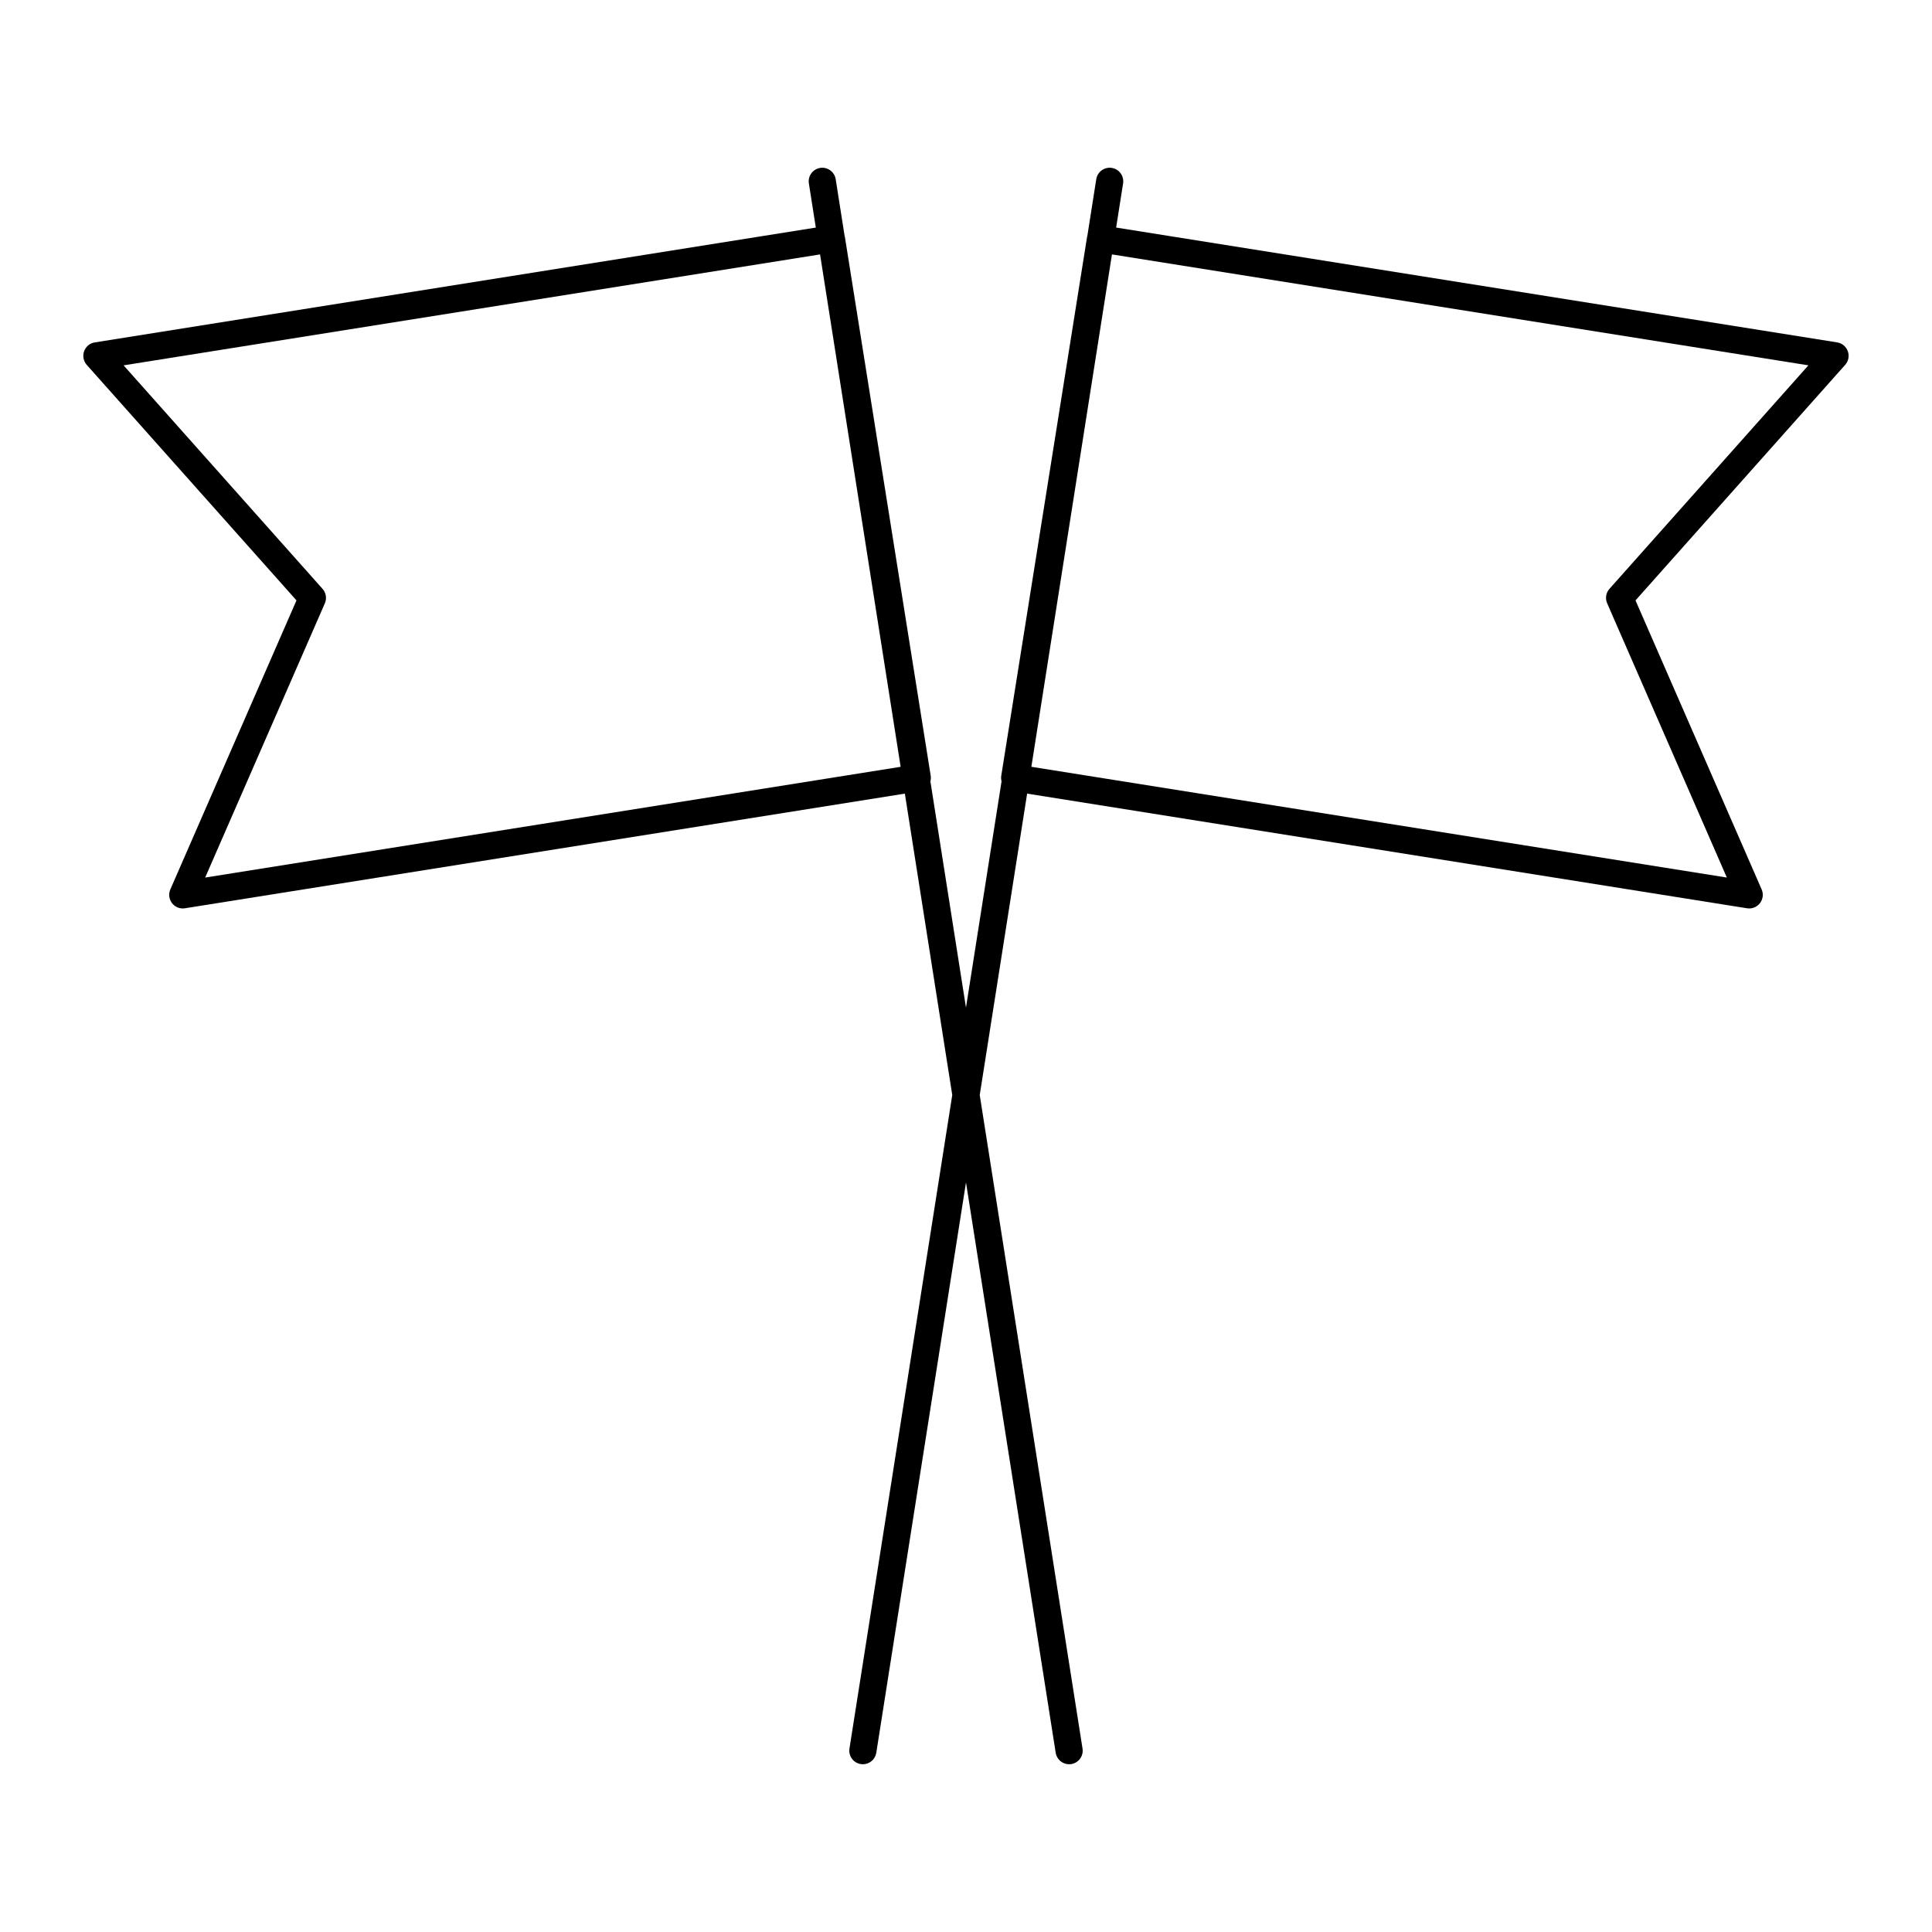 <?xml version="1.0" encoding="UTF-8"?>
<!-- Uploaded to: SVG Repo, www.svgrepo.com, Generator: SVG Repo Mixer Tools -->
<svg fill="#000000" width="800px" height="800px" version="1.1" viewBox="144 144 512 512" xmlns="http://www.w3.org/2000/svg">
 <path d="m222.57 303.11-33.43 76.598c-0.523 1.207-0.352 2.602 0.453 3.641 0.688 0.891 1.742 1.398 2.848 1.398 0.188 0 0.379-0.016 0.566-0.043l190.79-30.387 12.562 79.871-27.242 173.2c-0.309 1.961 1.031 3.805 2.996 4.113 0.191 0.031 0.379 0.043 0.562 0.043 1.738 0 3.269-1.266 3.551-3.039l23.773-151.15 23.773 151.15c0.281 1.773 1.809 3.039 3.551 3.039 0.188 0 0.375-0.016 0.562-0.043 1.965-0.309 3.305-2.152 2.996-4.113l-27.242-173.2 12.562-79.871 190.79 30.387c0.191 0.031 0.379 0.043 0.566 0.043 1.102 0 2.156-0.508 2.848-1.398 0.805-1.039 0.977-2.434 0.453-3.641l-33.43-76.598 55.566-62.422c0.875-0.98 1.141-2.363 0.699-3.602-0.441-1.238-1.523-2.137-2.824-2.348l-191.08-30.434 1.84-11.695c0.309-1.961-1.031-3.805-2.996-4.113-1.957-0.305-3.801 1.031-4.113 2.996l-2.371 15.09c-0.012 0.051-0.047 0.094-0.055 0.145l-22.75 142.85c-0.082 0.508-0.043 1.008 0.082 1.477l-9.43 59.973-9.43-59.969c0.121-0.469 0.164-0.965 0.082-1.477l-22.75-142.85c-0.008-0.051-0.043-0.094-0.055-0.145l-2.371-15.09c-0.309-1.965-2.156-3.305-4.113-2.996-1.965 0.309-3.305 2.152-2.996 4.113l1.84 11.695-191.09 30.434c-1.297 0.207-2.383 1.105-2.824 2.348-0.441 1.238-0.172 2.621 0.699 3.602zm216.11-91.688 184.57 29.395-52.727 59.23c-0.934 1.051-1.172 2.547-0.609 3.832l31.719 72.68-184.31-29.352zm-77.355 0 21.355 135.79-184.31 29.352 31.719-72.68c0.562-1.285 0.324-2.785-0.609-3.832l-52.727-59.23z"/>
</svg>